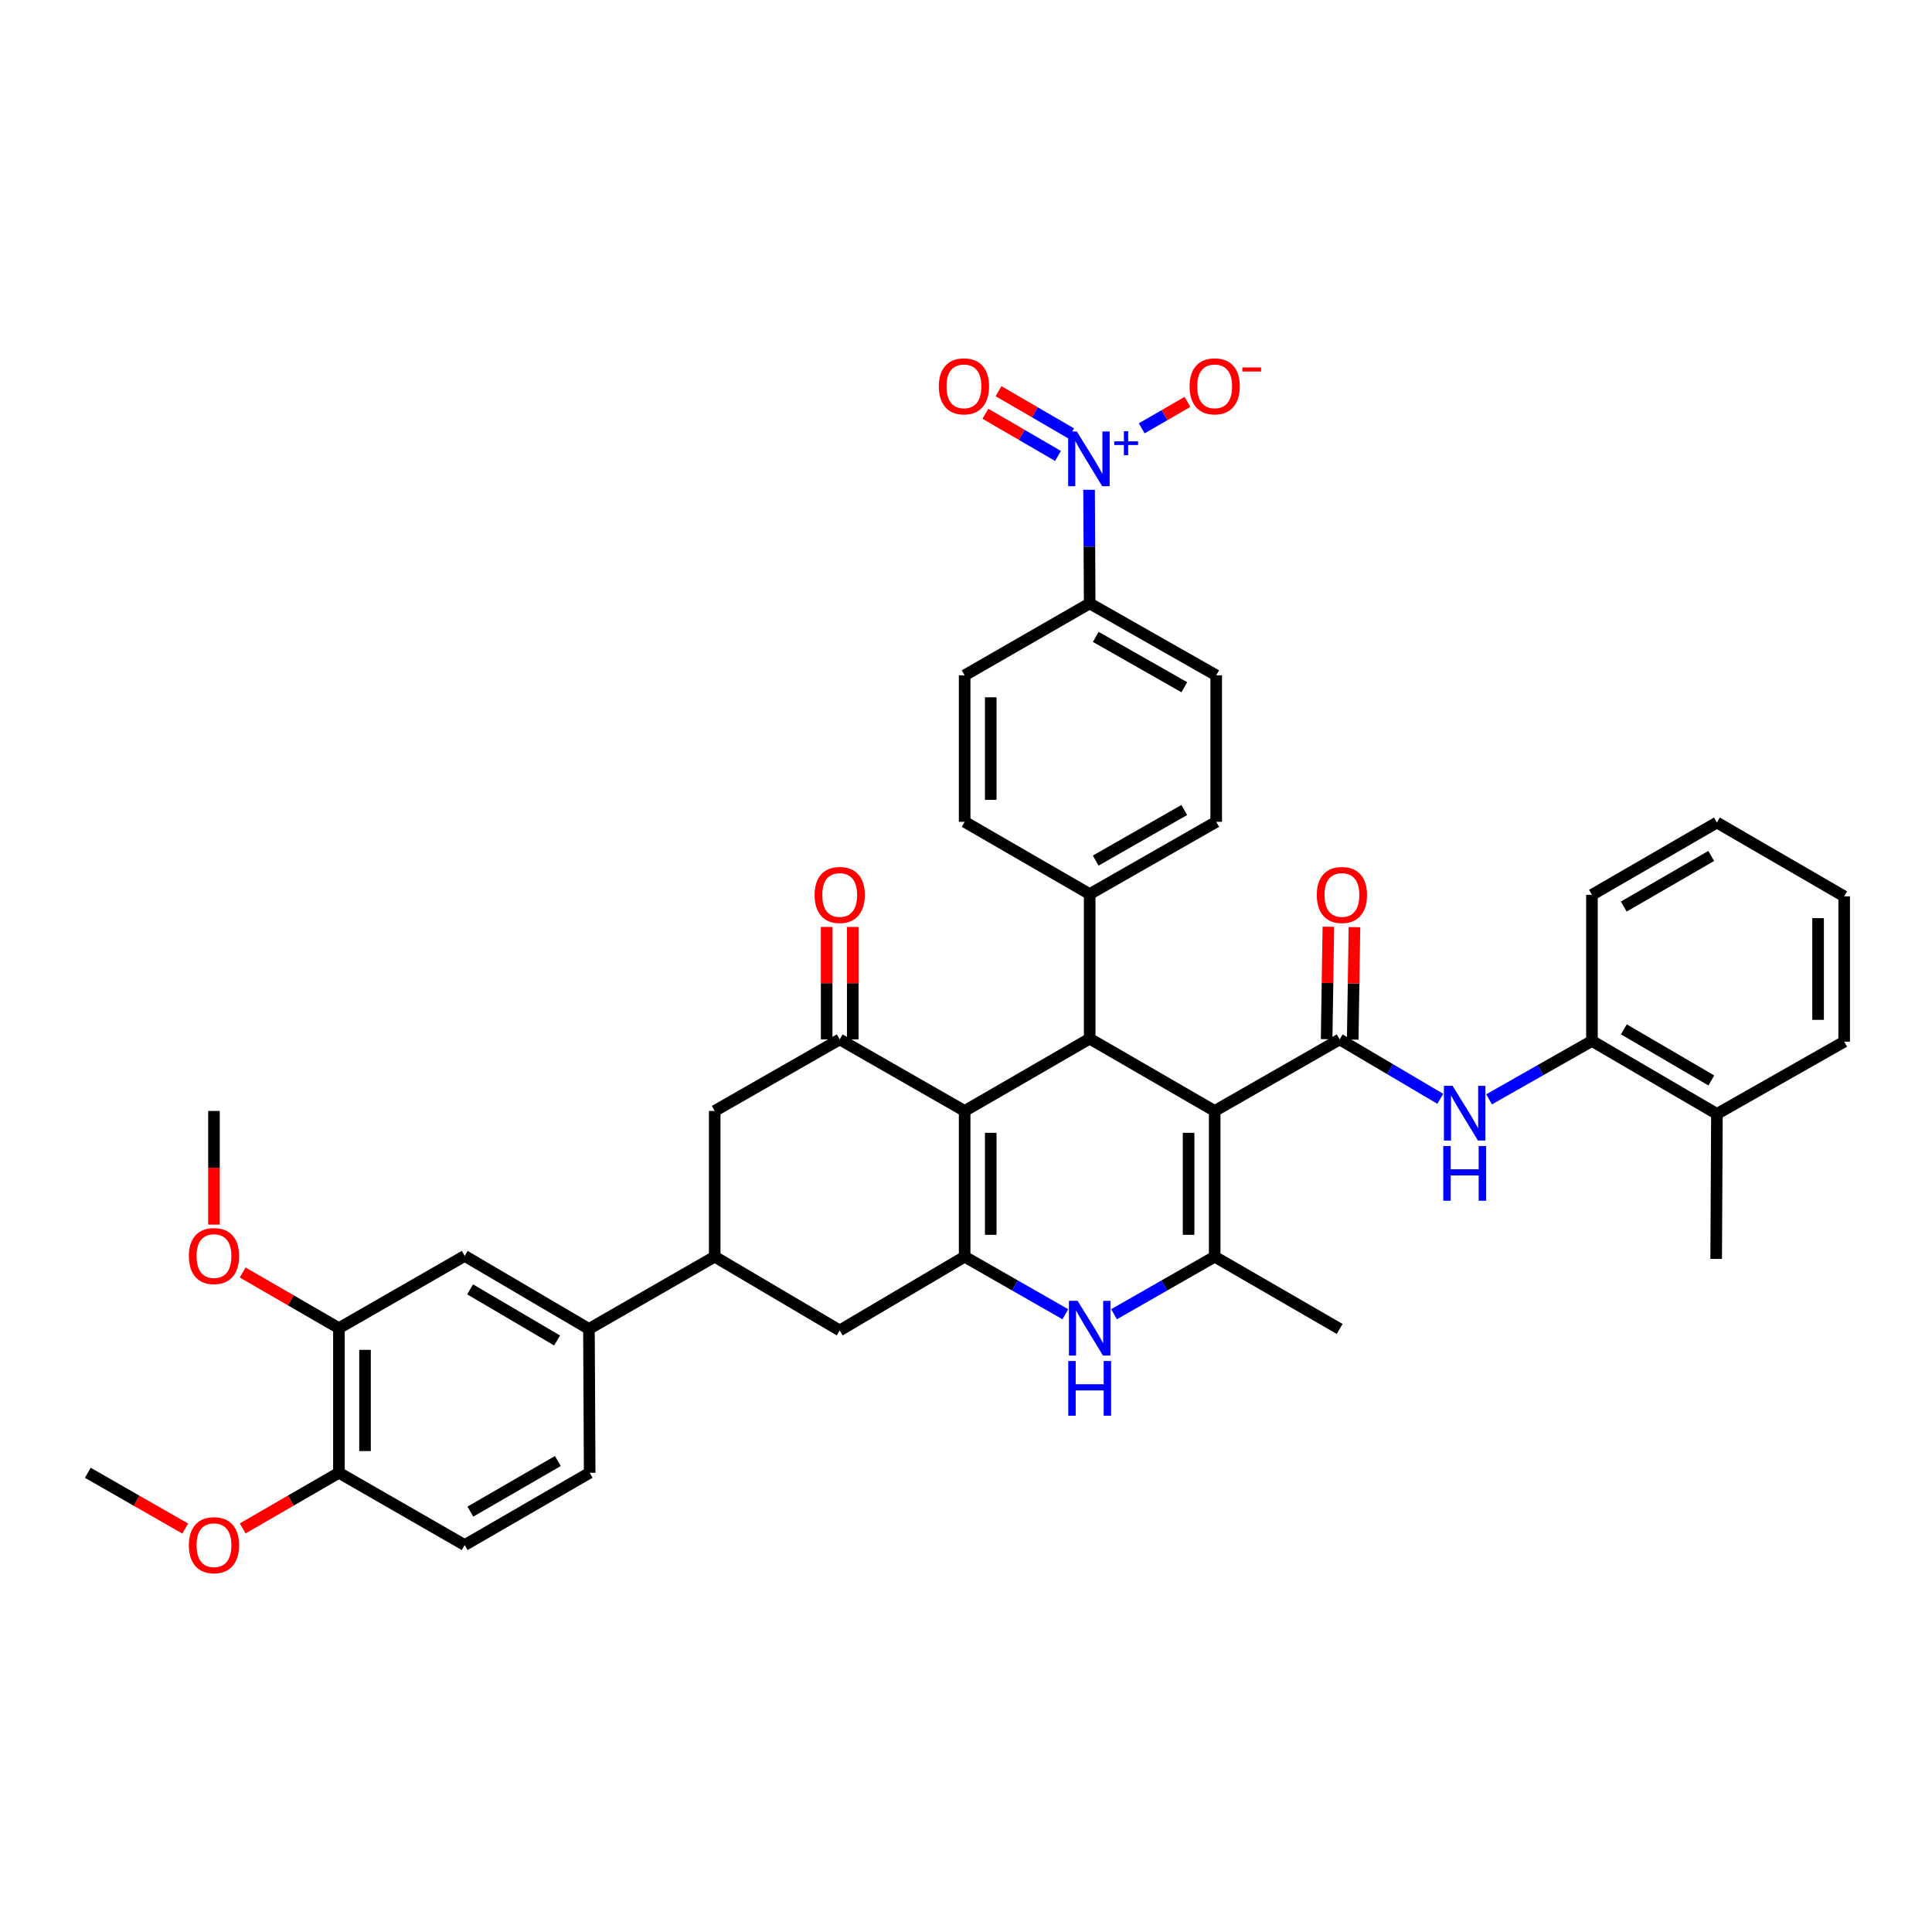 <?xml version='1.0' encoding='iso-8859-1'?>
<svg version='1.1' baseProfile='full'
              xmlns='http://www.w3.org/2000/svg'
                      xmlns:rdkit='http://www.rdkit.org/xml'
                      xmlns:xlink='http://www.w3.org/1999/xlink'
                  xml:space='preserve'
width='1000px' height='1000px' viewBox='0 0 1000 1000'>
<!-- END OF HEADER -->
<rect style='opacity:1.0;fill:#FFFFFF;stroke:none' width='1000' height='1000' x='0' y='0'> </rect>
<path class='bond-2' d='M 628.718,575.027 L 693.411,537.999' style='fill:none;fill-rule:evenodd;stroke:#000000;stroke-width:6px;stroke-linecap:butt;stroke-linejoin:miter;stroke-opacity:1' />
<path class='bond-3' d='M 628.718,575.027 L 628.718,650.45' style='fill:none;fill-rule:evenodd;stroke:#000000;stroke-width:6px;stroke-linecap:butt;stroke-linejoin:miter;stroke-opacity:1' />
<path class='bond-3' d='M 615.212,586.341 L 615.212,639.136' style='fill:none;fill-rule:evenodd;stroke:#000000;stroke-width:6px;stroke-linecap:butt;stroke-linejoin:miter;stroke-opacity:1' />
<path class='bond-4' d='M 628.718,575.027 L 564.018,537.609' style='fill:none;fill-rule:evenodd;stroke:#000000;stroke-width:6px;stroke-linecap:butt;stroke-linejoin:miter;stroke-opacity:1' />
<path class='bond-0' d='M 499.302,575.027 L 564.018,537.609' style='fill:none;fill-rule:evenodd;stroke:#000000;stroke-width:6px;stroke-linecap:butt;stroke-linejoin:miter;stroke-opacity:1' />
<path class='bond-1' d='M 499.302,575.027 L 499.302,650.45' style='fill:none;fill-rule:evenodd;stroke:#000000;stroke-width:6px;stroke-linecap:butt;stroke-linejoin:miter;stroke-opacity:1' />
<path class='bond-1' d='M 512.808,586.341 L 512.808,639.136' style='fill:none;fill-rule:evenodd;stroke:#000000;stroke-width:6px;stroke-linecap:butt;stroke-linejoin:miter;stroke-opacity:1' />
<path class='bond-6' d='M 499.302,575.027 L 434.632,537.999' style='fill:none;fill-rule:evenodd;stroke:#000000;stroke-width:6px;stroke-linecap:butt;stroke-linejoin:miter;stroke-opacity:1' />
<path class='bond-10' d='M 499.302,650.45 L 434.632,688.634' style='fill:none;fill-rule:evenodd;stroke:#000000;stroke-width:6px;stroke-linecap:butt;stroke-linejoin:miter;stroke-opacity:1' />
<path class='bond-40' d='M 499.302,650.45 L 525.358,665.349' style='fill:none;fill-rule:evenodd;stroke:#000000;stroke-width:6px;stroke-linecap:butt;stroke-linejoin:miter;stroke-opacity:1' />
<path class='bond-40' d='M 525.358,665.349 L 551.414,680.249' style='fill:none;fill-rule:evenodd;stroke:#0000FF;stroke-width:6px;stroke-linecap:butt;stroke-linejoin:miter;stroke-opacity:1' />
<path class='bond-8' d='M 693.411,537.999 L 719.452,553.37' style='fill:none;fill-rule:evenodd;stroke:#000000;stroke-width:6px;stroke-linecap:butt;stroke-linejoin:miter;stroke-opacity:1' />
<path class='bond-8' d='M 719.452,553.37 L 745.493,568.742' style='fill:none;fill-rule:evenodd;stroke:#0000FF;stroke-width:6px;stroke-linecap:butt;stroke-linejoin:miter;stroke-opacity:1' />
<path class='bond-19' d='M 700.163,538.104 L 700.615,508.997' style='fill:none;fill-rule:evenodd;stroke:#000000;stroke-width:6px;stroke-linecap:butt;stroke-linejoin:miter;stroke-opacity:1' />
<path class='bond-19' d='M 700.615,508.997 L 701.067,479.891' style='fill:none;fill-rule:evenodd;stroke:#FF0000;stroke-width:6px;stroke-linecap:butt;stroke-linejoin:miter;stroke-opacity:1' />
<path class='bond-19' d='M 686.659,537.894 L 687.111,508.787' style='fill:none;fill-rule:evenodd;stroke:#000000;stroke-width:6px;stroke-linecap:butt;stroke-linejoin:miter;stroke-opacity:1' />
<path class='bond-19' d='M 687.111,508.787 L 687.563,479.681' style='fill:none;fill-rule:evenodd;stroke:#FF0000;stroke-width:6px;stroke-linecap:butt;stroke-linejoin:miter;stroke-opacity:1' />
<path class='bond-5' d='M 628.718,650.45 L 602.669,665.348' style='fill:none;fill-rule:evenodd;stroke:#000000;stroke-width:6px;stroke-linecap:butt;stroke-linejoin:miter;stroke-opacity:1' />
<path class='bond-5' d='M 602.669,665.348 L 576.621,680.247' style='fill:none;fill-rule:evenodd;stroke:#0000FF;stroke-width:6px;stroke-linecap:butt;stroke-linejoin:miter;stroke-opacity:1' />
<path class='bond-30' d='M 628.718,650.45 L 693.411,687.853' style='fill:none;fill-rule:evenodd;stroke:#000000;stroke-width:6px;stroke-linecap:butt;stroke-linejoin:miter;stroke-opacity:1' />
<path class='bond-15' d='M 564.018,537.609 L 564.018,462.787' style='fill:none;fill-rule:evenodd;stroke:#000000;stroke-width:6px;stroke-linecap:butt;stroke-linejoin:miter;stroke-opacity:1' />
<path class='bond-11' d='M 434.632,537.999 L 369.932,575.027' style='fill:none;fill-rule:evenodd;stroke:#000000;stroke-width:6px;stroke-linecap:butt;stroke-linejoin:miter;stroke-opacity:1' />
<path class='bond-21' d='M 441.385,537.999 L 441.385,508.892' style='fill:none;fill-rule:evenodd;stroke:#000000;stroke-width:6px;stroke-linecap:butt;stroke-linejoin:miter;stroke-opacity:1' />
<path class='bond-21' d='M 441.385,508.892 L 441.385,479.785' style='fill:none;fill-rule:evenodd;stroke:#FF0000;stroke-width:6px;stroke-linecap:butt;stroke-linejoin:miter;stroke-opacity:1' />
<path class='bond-21' d='M 427.879,537.999 L 427.879,508.892' style='fill:none;fill-rule:evenodd;stroke:#000000;stroke-width:6px;stroke-linecap:butt;stroke-linejoin:miter;stroke-opacity:1' />
<path class='bond-21' d='M 427.879,508.892 L 427.879,479.785' style='fill:none;fill-rule:evenodd;stroke:#FF0000;stroke-width:6px;stroke-linecap:butt;stroke-linejoin:miter;stroke-opacity:1' />
<path class='bond-7' d='M 563.705,253.518 L 563.861,282.925' style='fill:none;fill-rule:evenodd;stroke:#0000FF;stroke-width:6px;stroke-linecap:butt;stroke-linejoin:miter;stroke-opacity:1' />
<path class='bond-7' d='M 563.861,282.925 L 564.018,312.332' style='fill:none;fill-rule:evenodd;stroke:#000000;stroke-width:6px;stroke-linecap:butt;stroke-linejoin:miter;stroke-opacity:1' />
<path class='bond-18' d='M 590.944,221.706 L 602.786,214.866' style='fill:none;fill-rule:evenodd;stroke:#0000FF;stroke-width:6px;stroke-linecap:butt;stroke-linejoin:miter;stroke-opacity:1' />
<path class='bond-18' d='M 602.786,214.866 L 614.627,208.027' style='fill:none;fill-rule:evenodd;stroke:#FF0000;stroke-width:6px;stroke-linecap:butt;stroke-linejoin:miter;stroke-opacity:1' />
<path class='bond-20' d='M 554.403,224.319 L 535.618,213.4' style='fill:none;fill-rule:evenodd;stroke:#0000FF;stroke-width:6px;stroke-linecap:butt;stroke-linejoin:miter;stroke-opacity:1' />
<path class='bond-20' d='M 535.618,213.4 L 516.834,202.482' style='fill:none;fill-rule:evenodd;stroke:#FF0000;stroke-width:6px;stroke-linecap:butt;stroke-linejoin:miter;stroke-opacity:1' />
<path class='bond-20' d='M 547.616,235.996 L 528.831,225.077' style='fill:none;fill-rule:evenodd;stroke:#0000FF;stroke-width:6px;stroke-linecap:butt;stroke-linejoin:miter;stroke-opacity:1' />
<path class='bond-20' d='M 528.831,225.077 L 510.047,214.158' style='fill:none;fill-rule:evenodd;stroke:#FF0000;stroke-width:6px;stroke-linecap:butt;stroke-linejoin:miter;stroke-opacity:1' />
<path class='bond-14' d='M 770.745,569.016 L 797.367,553.897' style='fill:none;fill-rule:evenodd;stroke:#0000FF;stroke-width:6px;stroke-linecap:butt;stroke-linejoin:miter;stroke-opacity:1' />
<path class='bond-14' d='M 797.367,553.897 L 823.989,538.779' style='fill:none;fill-rule:evenodd;stroke:#000000;stroke-width:6px;stroke-linecap:butt;stroke-linejoin:miter;stroke-opacity:1' />
<path class='bond-9' d='M 369.932,650.45 L 369.932,575.027' style='fill:none;fill-rule:evenodd;stroke:#000000;stroke-width:6px;stroke-linecap:butt;stroke-linejoin:miter;stroke-opacity:1' />
<path class='bond-12' d='M 369.932,650.45 L 304.841,687.853' style='fill:none;fill-rule:evenodd;stroke:#000000;stroke-width:6px;stroke-linecap:butt;stroke-linejoin:miter;stroke-opacity:1' />
<path class='bond-42' d='M 369.932,650.45 L 434.632,688.634' style='fill:none;fill-rule:evenodd;stroke:#000000;stroke-width:6px;stroke-linecap:butt;stroke-linejoin:miter;stroke-opacity:1' />
<path class='bond-16' d='M 304.841,687.853 L 240.523,650.052' style='fill:none;fill-rule:evenodd;stroke:#000000;stroke-width:6px;stroke-linecap:butt;stroke-linejoin:miter;stroke-opacity:1' />
<path class='bond-16' d='M 288.35,693.827 L 243.328,667.366' style='fill:none;fill-rule:evenodd;stroke:#000000;stroke-width:6px;stroke-linecap:butt;stroke-linejoin:miter;stroke-opacity:1' />
<path class='bond-23' d='M 304.841,687.853 L 305.216,762.3' style='fill:none;fill-rule:evenodd;stroke:#000000;stroke-width:6px;stroke-linecap:butt;stroke-linejoin:miter;stroke-opacity:1' />
<path class='bond-13' d='M 564.018,312.332 L 629.506,349.548' style='fill:none;fill-rule:evenodd;stroke:#000000;stroke-width:6px;stroke-linecap:butt;stroke-linejoin:miter;stroke-opacity:1' />
<path class='bond-13' d='M 567.168,329.656 L 613.01,355.708' style='fill:none;fill-rule:evenodd;stroke:#000000;stroke-width:6px;stroke-linecap:butt;stroke-linejoin:miter;stroke-opacity:1' />
<path class='bond-41' d='M 564.018,312.332 L 499.302,349.548' style='fill:none;fill-rule:evenodd;stroke:#000000;stroke-width:6px;stroke-linecap:butt;stroke-linejoin:miter;stroke-opacity:1' />
<path class='bond-26' d='M 823.989,538.779 L 888.675,576.573' style='fill:none;fill-rule:evenodd;stroke:#000000;stroke-width:6px;stroke-linecap:butt;stroke-linejoin:miter;stroke-opacity:1' />
<path class='bond-26' d='M 840.505,532.787 L 885.785,559.243' style='fill:none;fill-rule:evenodd;stroke:#000000;stroke-width:6px;stroke-linecap:butt;stroke-linejoin:miter;stroke-opacity:1' />
<path class='bond-33' d='M 823.989,538.779 L 823.989,463.154' style='fill:none;fill-rule:evenodd;stroke:#000000;stroke-width:6px;stroke-linecap:butt;stroke-linejoin:miter;stroke-opacity:1' />
<path class='bond-27' d='M 564.018,462.787 L 499.302,425.368' style='fill:none;fill-rule:evenodd;stroke:#000000;stroke-width:6px;stroke-linecap:butt;stroke-linejoin:miter;stroke-opacity:1' />
<path class='bond-28' d='M 564.018,462.787 L 629.506,425.368' style='fill:none;fill-rule:evenodd;stroke:#000000;stroke-width:6px;stroke-linecap:butt;stroke-linejoin:miter;stroke-opacity:1' />
<path class='bond-28' d='M 567.14,445.447 L 612.982,419.254' style='fill:none;fill-rule:evenodd;stroke:#000000;stroke-width:6px;stroke-linecap:butt;stroke-linejoin:miter;stroke-opacity:1' />
<path class='bond-17' d='M 240.523,650.052 L 175.425,687.456' style='fill:none;fill-rule:evenodd;stroke:#000000;stroke-width:6px;stroke-linecap:butt;stroke-linejoin:miter;stroke-opacity:1' />
<path class='bond-31' d='M 175.425,687.456 L 150.524,673.053' style='fill:none;fill-rule:evenodd;stroke:#000000;stroke-width:6px;stroke-linecap:butt;stroke-linejoin:miter;stroke-opacity:1' />
<path class='bond-31' d='M 150.524,673.053 L 125.623,658.651' style='fill:none;fill-rule:evenodd;stroke:#FF0000;stroke-width:6px;stroke-linecap:butt;stroke-linejoin:miter;stroke-opacity:1' />
<path class='bond-44' d='M 175.425,687.456 L 175.425,762.3' style='fill:none;fill-rule:evenodd;stroke:#000000;stroke-width:6px;stroke-linecap:butt;stroke-linejoin:miter;stroke-opacity:1' />
<path class='bond-44' d='M 188.931,698.682 L 188.931,751.074' style='fill:none;fill-rule:evenodd;stroke:#000000;stroke-width:6px;stroke-linecap:butt;stroke-linejoin:miter;stroke-opacity:1' />
<path class='bond-22' d='M 175.425,762.3 L 240.523,799.711' style='fill:none;fill-rule:evenodd;stroke:#000000;stroke-width:6px;stroke-linecap:butt;stroke-linejoin:miter;stroke-opacity:1' />
<path class='bond-32' d='M 175.425,762.3 L 150.524,776.705' style='fill:none;fill-rule:evenodd;stroke:#000000;stroke-width:6px;stroke-linecap:butt;stroke-linejoin:miter;stroke-opacity:1' />
<path class='bond-32' d='M 150.524,776.705 L 125.623,791.111' style='fill:none;fill-rule:evenodd;stroke:#FF0000;stroke-width:6px;stroke-linecap:butt;stroke-linejoin:miter;stroke-opacity:1' />
<path class='bond-29' d='M 305.216,762.3 L 240.523,799.711' style='fill:none;fill-rule:evenodd;stroke:#000000;stroke-width:6px;stroke-linecap:butt;stroke-linejoin:miter;stroke-opacity:1' />
<path class='bond-29' d='M 288.751,756.22 L 243.466,782.408' style='fill:none;fill-rule:evenodd;stroke:#000000;stroke-width:6px;stroke-linecap:butt;stroke-linejoin:miter;stroke-opacity:1' />
<path class='bond-24' d='M 629.506,349.548 L 629.506,425.368' style='fill:none;fill-rule:evenodd;stroke:#000000;stroke-width:6px;stroke-linecap:butt;stroke-linejoin:miter;stroke-opacity:1' />
<path class='bond-25' d='M 499.302,349.548 L 499.302,425.368' style='fill:none;fill-rule:evenodd;stroke:#000000;stroke-width:6px;stroke-linecap:butt;stroke-linejoin:miter;stroke-opacity:1' />
<path class='bond-25' d='M 512.808,360.921 L 512.808,413.995' style='fill:none;fill-rule:evenodd;stroke:#000000;stroke-width:6px;stroke-linecap:butt;stroke-linejoin:miter;stroke-opacity:1' />
<path class='bond-34' d='M 888.675,576.573 L 888.292,651.62' style='fill:none;fill-rule:evenodd;stroke:#000000;stroke-width:6px;stroke-linecap:butt;stroke-linejoin:miter;stroke-opacity:1' />
<path class='bond-35' d='M 888.675,576.573 L 954.545,539.162' style='fill:none;fill-rule:evenodd;stroke:#000000;stroke-width:6px;stroke-linecap:butt;stroke-linejoin:miter;stroke-opacity:1' />
<path class='bond-36' d='M 110.755,633.856 L 110.755,604.442' style='fill:none;fill-rule:evenodd;stroke:#FF0000;stroke-width:6px;stroke-linecap:butt;stroke-linejoin:miter;stroke-opacity:1' />
<path class='bond-36' d='M 110.755,604.442 L 110.755,575.027' style='fill:none;fill-rule:evenodd;stroke:#000000;stroke-width:6px;stroke-linecap:butt;stroke-linejoin:miter;stroke-opacity:1' />
<path class='bond-37' d='M 95.874,791.186 L 70.664,776.743' style='fill:none;fill-rule:evenodd;stroke:#FF0000;stroke-width:6px;stroke-linecap:butt;stroke-linejoin:miter;stroke-opacity:1' />
<path class='bond-37' d='M 70.664,776.743 L 45.455,762.3' style='fill:none;fill-rule:evenodd;stroke:#000000;stroke-width:6px;stroke-linecap:butt;stroke-linejoin:miter;stroke-opacity:1' />
<path class='bond-38' d='M 823.989,463.154 L 888.675,425.736' style='fill:none;fill-rule:evenodd;stroke:#000000;stroke-width:6px;stroke-linecap:butt;stroke-linejoin:miter;stroke-opacity:1' />
<path class='bond-38' d='M 840.455,469.232 L 885.735,443.039' style='fill:none;fill-rule:evenodd;stroke:#000000;stroke-width:6px;stroke-linecap:butt;stroke-linejoin:miter;stroke-opacity:1' />
<path class='bond-43' d='M 954.545,539.162 L 954.545,463.95' style='fill:none;fill-rule:evenodd;stroke:#000000;stroke-width:6px;stroke-linecap:butt;stroke-linejoin:miter;stroke-opacity:1' />
<path class='bond-43' d='M 941.04,527.88 L 941.04,475.231' style='fill:none;fill-rule:evenodd;stroke:#000000;stroke-width:6px;stroke-linecap:butt;stroke-linejoin:miter;stroke-opacity:1' />
<path class='bond-39' d='M 888.675,425.736 L 954.545,463.95' style='fill:none;fill-rule:evenodd;stroke:#000000;stroke-width:6px;stroke-linecap:butt;stroke-linejoin:miter;stroke-opacity:1' />
<path  class='atom-6' d='M 557.758 673.296
L 567.038 688.296
Q 567.958 689.776, 569.438 692.456
Q 570.918 695.136, 570.998 695.296
L 570.998 673.296
L 574.758 673.296
L 574.758 701.616
L 570.878 701.616
L 560.918 685.216
Q 559.758 683.296, 558.518 681.096
Q 557.318 678.896, 556.958 678.216
L 556.958 701.616
L 553.278 701.616
L 553.278 673.296
L 557.758 673.296
' fill='#0000FF'/>
<path  class='atom-6' d='M 552.938 704.448
L 556.778 704.448
L 556.778 716.488
L 571.258 716.488
L 571.258 704.448
L 575.098 704.448
L 575.098 732.768
L 571.258 732.768
L 571.258 719.688
L 556.778 719.688
L 556.778 732.768
L 552.938 732.768
L 552.938 704.448
' fill='#0000FF'/>
<path  class='atom-8' d='M 557.36 223.327
L 566.64 238.327
Q 567.56 239.807, 569.04 242.487
Q 570.52 245.167, 570.6 245.327
L 570.6 223.327
L 574.36 223.327
L 574.36 251.647
L 570.48 251.647
L 560.52 235.247
Q 559.36 233.327, 558.12 231.127
Q 556.92 228.927, 556.56 228.247
L 556.56 251.647
L 552.88 251.647
L 552.88 223.327
L 557.36 223.327
' fill='#0000FF'/>
<path  class='atom-8' d='M 576.736 228.432
L 581.725 228.432
L 581.725 223.178
L 583.943 223.178
L 583.943 228.432
L 589.065 228.432
L 589.065 230.333
L 583.943 230.333
L 583.943 235.613
L 581.725 235.613
L 581.725 230.333
L 576.736 230.333
L 576.736 228.432
' fill='#0000FF'/>
<path  class='atom-9' d='M 751.851 562.03
L 761.131 577.03
Q 762.051 578.51, 763.531 581.19
Q 765.011 583.87, 765.091 584.03
L 765.091 562.03
L 768.851 562.03
L 768.851 590.35
L 764.971 590.35
L 755.011 573.95
Q 753.851 572.03, 752.611 569.83
Q 751.411 567.63, 751.051 566.95
L 751.051 590.35
L 747.371 590.35
L 747.371 562.03
L 751.851 562.03
' fill='#0000FF'/>
<path  class='atom-9' d='M 747.031 593.182
L 750.871 593.182
L 750.871 605.222
L 765.351 605.222
L 765.351 593.182
L 769.191 593.182
L 769.191 621.502
L 765.351 621.502
L 765.351 608.422
L 750.871 608.422
L 750.871 621.502
L 747.031 621.502
L 747.031 593.182
' fill='#0000FF'/>
<path  class='atom-19' d='M 615.718 199.969
Q 615.718 193.169, 619.078 189.369
Q 622.438 185.569, 628.718 185.569
Q 634.998 185.569, 638.358 189.369
Q 641.718 193.169, 641.718 199.969
Q 641.718 206.849, 638.318 210.769
Q 634.918 214.649, 628.718 214.649
Q 622.478 214.649, 619.078 210.769
Q 615.718 206.889, 615.718 199.969
M 628.718 211.449
Q 633.038 211.449, 635.358 208.569
Q 637.718 205.649, 637.718 199.969
Q 637.718 194.409, 635.358 191.609
Q 633.038 188.769, 628.718 188.769
Q 624.398 188.769, 622.038 191.569
Q 619.718 194.369, 619.718 199.969
Q 619.718 205.689, 622.038 208.569
Q 624.398 211.449, 628.718 211.449
' fill='#FF0000'/>
<path  class='atom-19' d='M 643.038 190.191
L 652.727 190.191
L 652.727 192.303
L 643.038 192.303
L 643.038 190.191
' fill='#FF0000'/>
<path  class='atom-20' d='M 681.574 463.234
Q 681.574 456.434, 684.934 452.634
Q 688.294 448.834, 694.574 448.834
Q 700.854 448.834, 704.214 452.634
Q 707.574 456.434, 707.574 463.234
Q 707.574 470.114, 704.174 474.034
Q 700.774 477.914, 694.574 477.914
Q 688.334 477.914, 684.934 474.034
Q 681.574 470.154, 681.574 463.234
M 694.574 474.714
Q 698.894 474.714, 701.214 471.834
Q 703.574 468.914, 703.574 463.234
Q 703.574 457.674, 701.214 454.874
Q 698.894 452.034, 694.574 452.034
Q 690.254 452.034, 687.894 454.834
Q 685.574 457.634, 685.574 463.234
Q 685.574 468.954, 687.894 471.834
Q 690.254 474.714, 694.574 474.714
' fill='#FF0000'/>
<path  class='atom-21' d='M 485.935 199.969
Q 485.935 193.169, 489.295 189.369
Q 492.655 185.569, 498.935 185.569
Q 505.215 185.569, 508.575 189.369
Q 511.935 193.169, 511.935 199.969
Q 511.935 206.849, 508.535 210.769
Q 505.135 214.649, 498.935 214.649
Q 492.695 214.649, 489.295 210.769
Q 485.935 206.889, 485.935 199.969
M 498.935 211.449
Q 503.255 211.449, 505.575 208.569
Q 507.935 205.649, 507.935 199.969
Q 507.935 194.409, 505.575 191.609
Q 503.255 188.769, 498.935 188.769
Q 494.615 188.769, 492.255 191.569
Q 489.935 194.369, 489.935 199.969
Q 489.935 205.689, 492.255 208.569
Q 494.615 211.449, 498.935 211.449
' fill='#FF0000'/>
<path  class='atom-22' d='M 421.632 463.234
Q 421.632 456.434, 424.992 452.634
Q 428.352 448.834, 434.632 448.834
Q 440.912 448.834, 444.272 452.634
Q 447.632 456.434, 447.632 463.234
Q 447.632 470.114, 444.232 474.034
Q 440.832 477.914, 434.632 477.914
Q 428.392 477.914, 424.992 474.034
Q 421.632 470.154, 421.632 463.234
M 434.632 474.714
Q 438.952 474.714, 441.272 471.834
Q 443.632 468.914, 443.632 463.234
Q 443.632 457.674, 441.272 454.874
Q 438.952 452.034, 434.632 452.034
Q 430.312 452.034, 427.952 454.834
Q 425.632 457.634, 425.632 463.234
Q 425.632 468.954, 427.952 471.834
Q 430.312 474.714, 434.632 474.714
' fill='#FF0000'/>
<path  class='atom-32' d='M 97.755 650.132
Q 97.755 643.332, 101.115 639.532
Q 104.475 635.732, 110.755 635.732
Q 117.035 635.732, 120.395 639.532
Q 123.755 643.332, 123.755 650.132
Q 123.755 657.012, 120.355 660.932
Q 116.955 664.812, 110.755 664.812
Q 104.515 664.812, 101.115 660.932
Q 97.755 657.052, 97.755 650.132
M 110.755 661.612
Q 115.075 661.612, 117.395 658.732
Q 119.755 655.812, 119.755 650.132
Q 119.755 644.572, 117.395 641.772
Q 115.075 638.932, 110.755 638.932
Q 106.435 638.932, 104.075 641.732
Q 101.755 644.532, 101.755 650.132
Q 101.755 655.852, 104.075 658.732
Q 106.435 661.612, 110.755 661.612
' fill='#FF0000'/>
<path  class='atom-33' d='M 97.755 799.791
Q 97.755 792.991, 101.115 789.191
Q 104.475 785.391, 110.755 785.391
Q 117.035 785.391, 120.395 789.191
Q 123.755 792.991, 123.755 799.791
Q 123.755 806.671, 120.355 810.591
Q 116.955 814.471, 110.755 814.471
Q 104.515 814.471, 101.115 810.591
Q 97.755 806.711, 97.755 799.791
M 110.755 811.271
Q 115.075 811.271, 117.395 808.391
Q 119.755 805.471, 119.755 799.791
Q 119.755 794.231, 117.395 791.431
Q 115.075 788.591, 110.755 788.591
Q 106.435 788.591, 104.075 791.391
Q 101.755 794.191, 101.755 799.791
Q 101.755 805.511, 104.075 808.391
Q 106.435 811.271, 110.755 811.271
' fill='#FF0000'/>
</svg>
